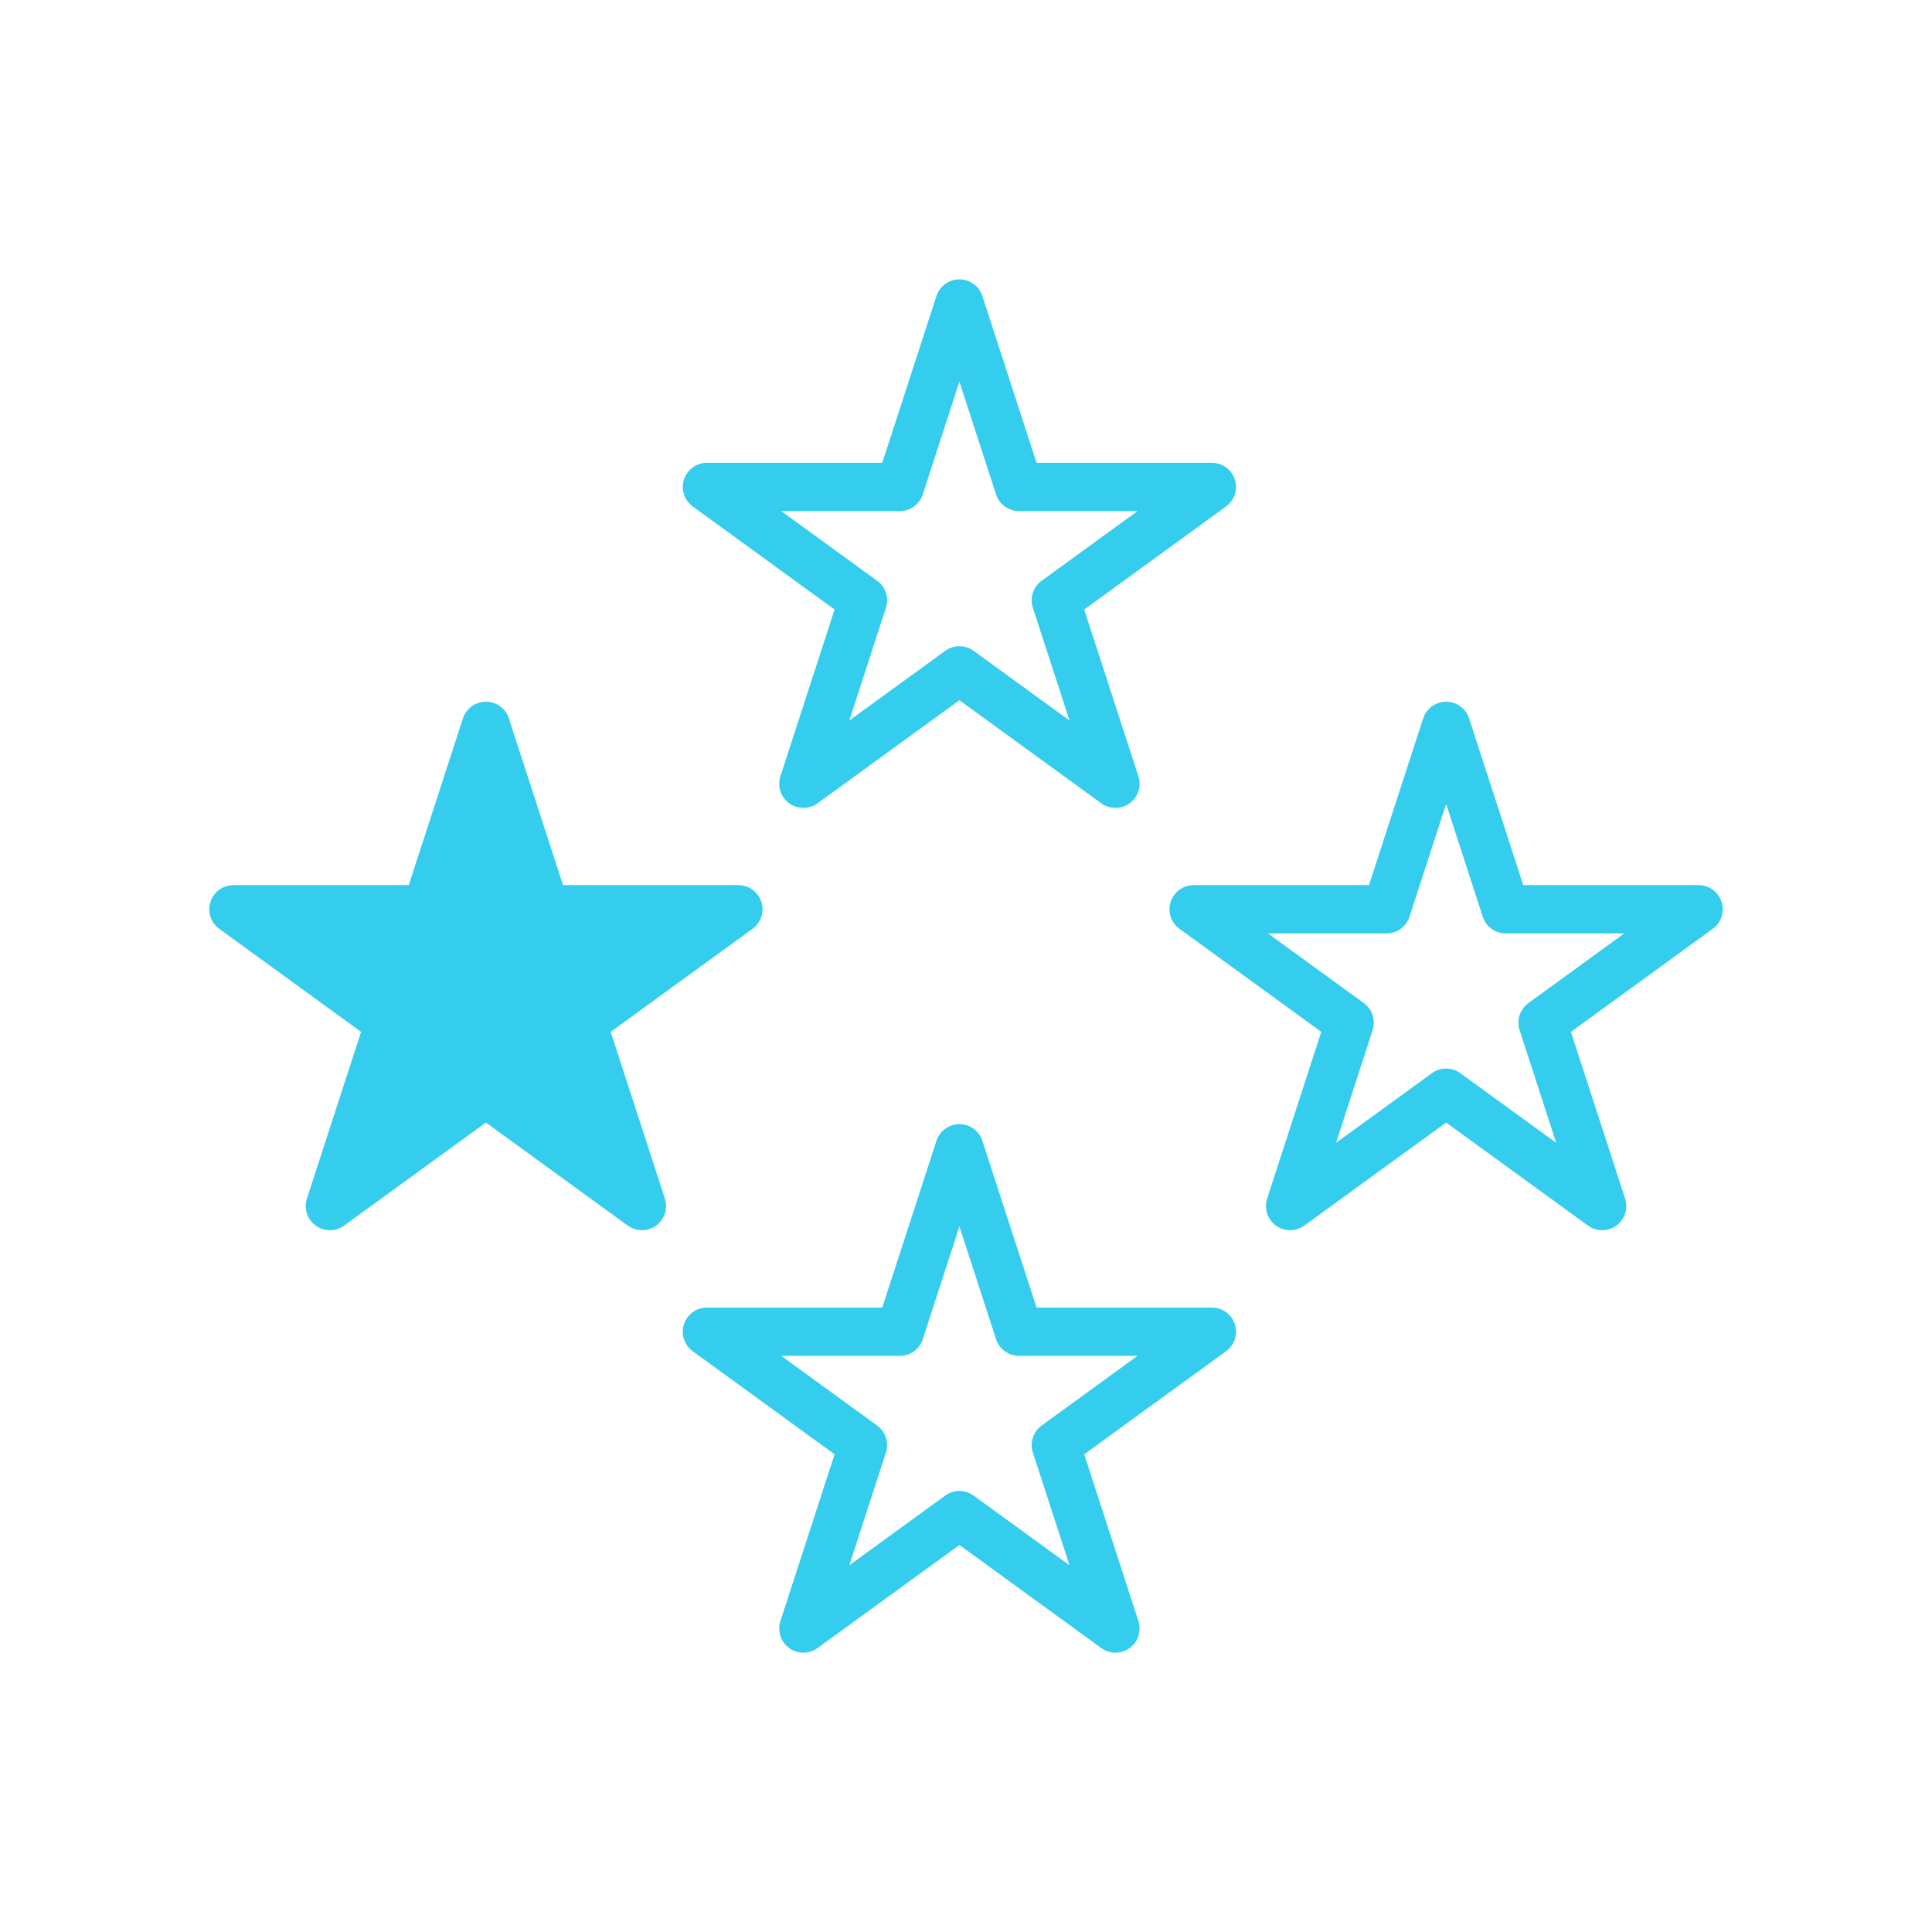 <svg xmlns="http://www.w3.org/2000/svg" xmlns:xlink="http://www.w3.org/1999/xlink" width="100" height="100" viewBox="0 0 100 100">
  <defs>
    <clipPath id="clip-path">
      <rect id="Rectangle_150783" data-name="Rectangle 150783" width="100" height="100" transform="translate(5162 8801)" fill="#fd9b69"/>
    </clipPath>
  </defs>
  <g id="Mask_Group_2347" data-name="Mask Group 2347" transform="translate(-5162 -8801)" clip-path="url(#clip-path)">
    <g id="Group_310199" data-name="Group 310199" transform="translate(3.821 -0.406)">
      <path id="Path_379934" data-name="Path 379934" d="M13.068,0,9.983,9.494H0l8.076,5.868L4.992,24.856l8.076-5.868,8.076,5.868-3.085-9.494,8.076-5.868H16.153Z" transform="translate(5170.261 8838.976)" fill="#34cdee" stroke="#34cdee" stroke-linejoin="round" stroke-width="2.5"/>
      <path id="Path_379936" data-name="Path 379936" d="M13.068,0,9.983,9.494H0l8.076,5.868L4.992,24.856l8.076-5.868,8.076,5.868-3.085-9.494,8.076-5.868H16.153Z" transform="translate(5219.962 8838.976)" fill="none" stroke="#34cdee" stroke-linejoin="round" stroke-width="2.5"/>
      <path id="Path_379935" data-name="Path 379935" d="M13.068,0,9.983,9.494H0l8.076,5.868L4.992,24.856l8.076-5.868,8.076,5.868-3.085-9.494,8.076-5.868H16.153Z" transform="translate(5194.77 8817.116)" fill="none" stroke="#34cdee" stroke-linejoin="round" stroke-width="2.5"/>
      <path id="Path_379937" data-name="Path 379937" d="M13.068,0,9.983,9.494H0l8.076,5.868L4.992,24.856l8.076-5.868,8.076,5.868-3.085-9.494,8.076-5.868H16.153Z" transform="translate(5194.77 8860.841)" fill="none" stroke="#34cdee" stroke-linejoin="round" stroke-width="2.5"/>
    </g>
  </g>
</svg>
